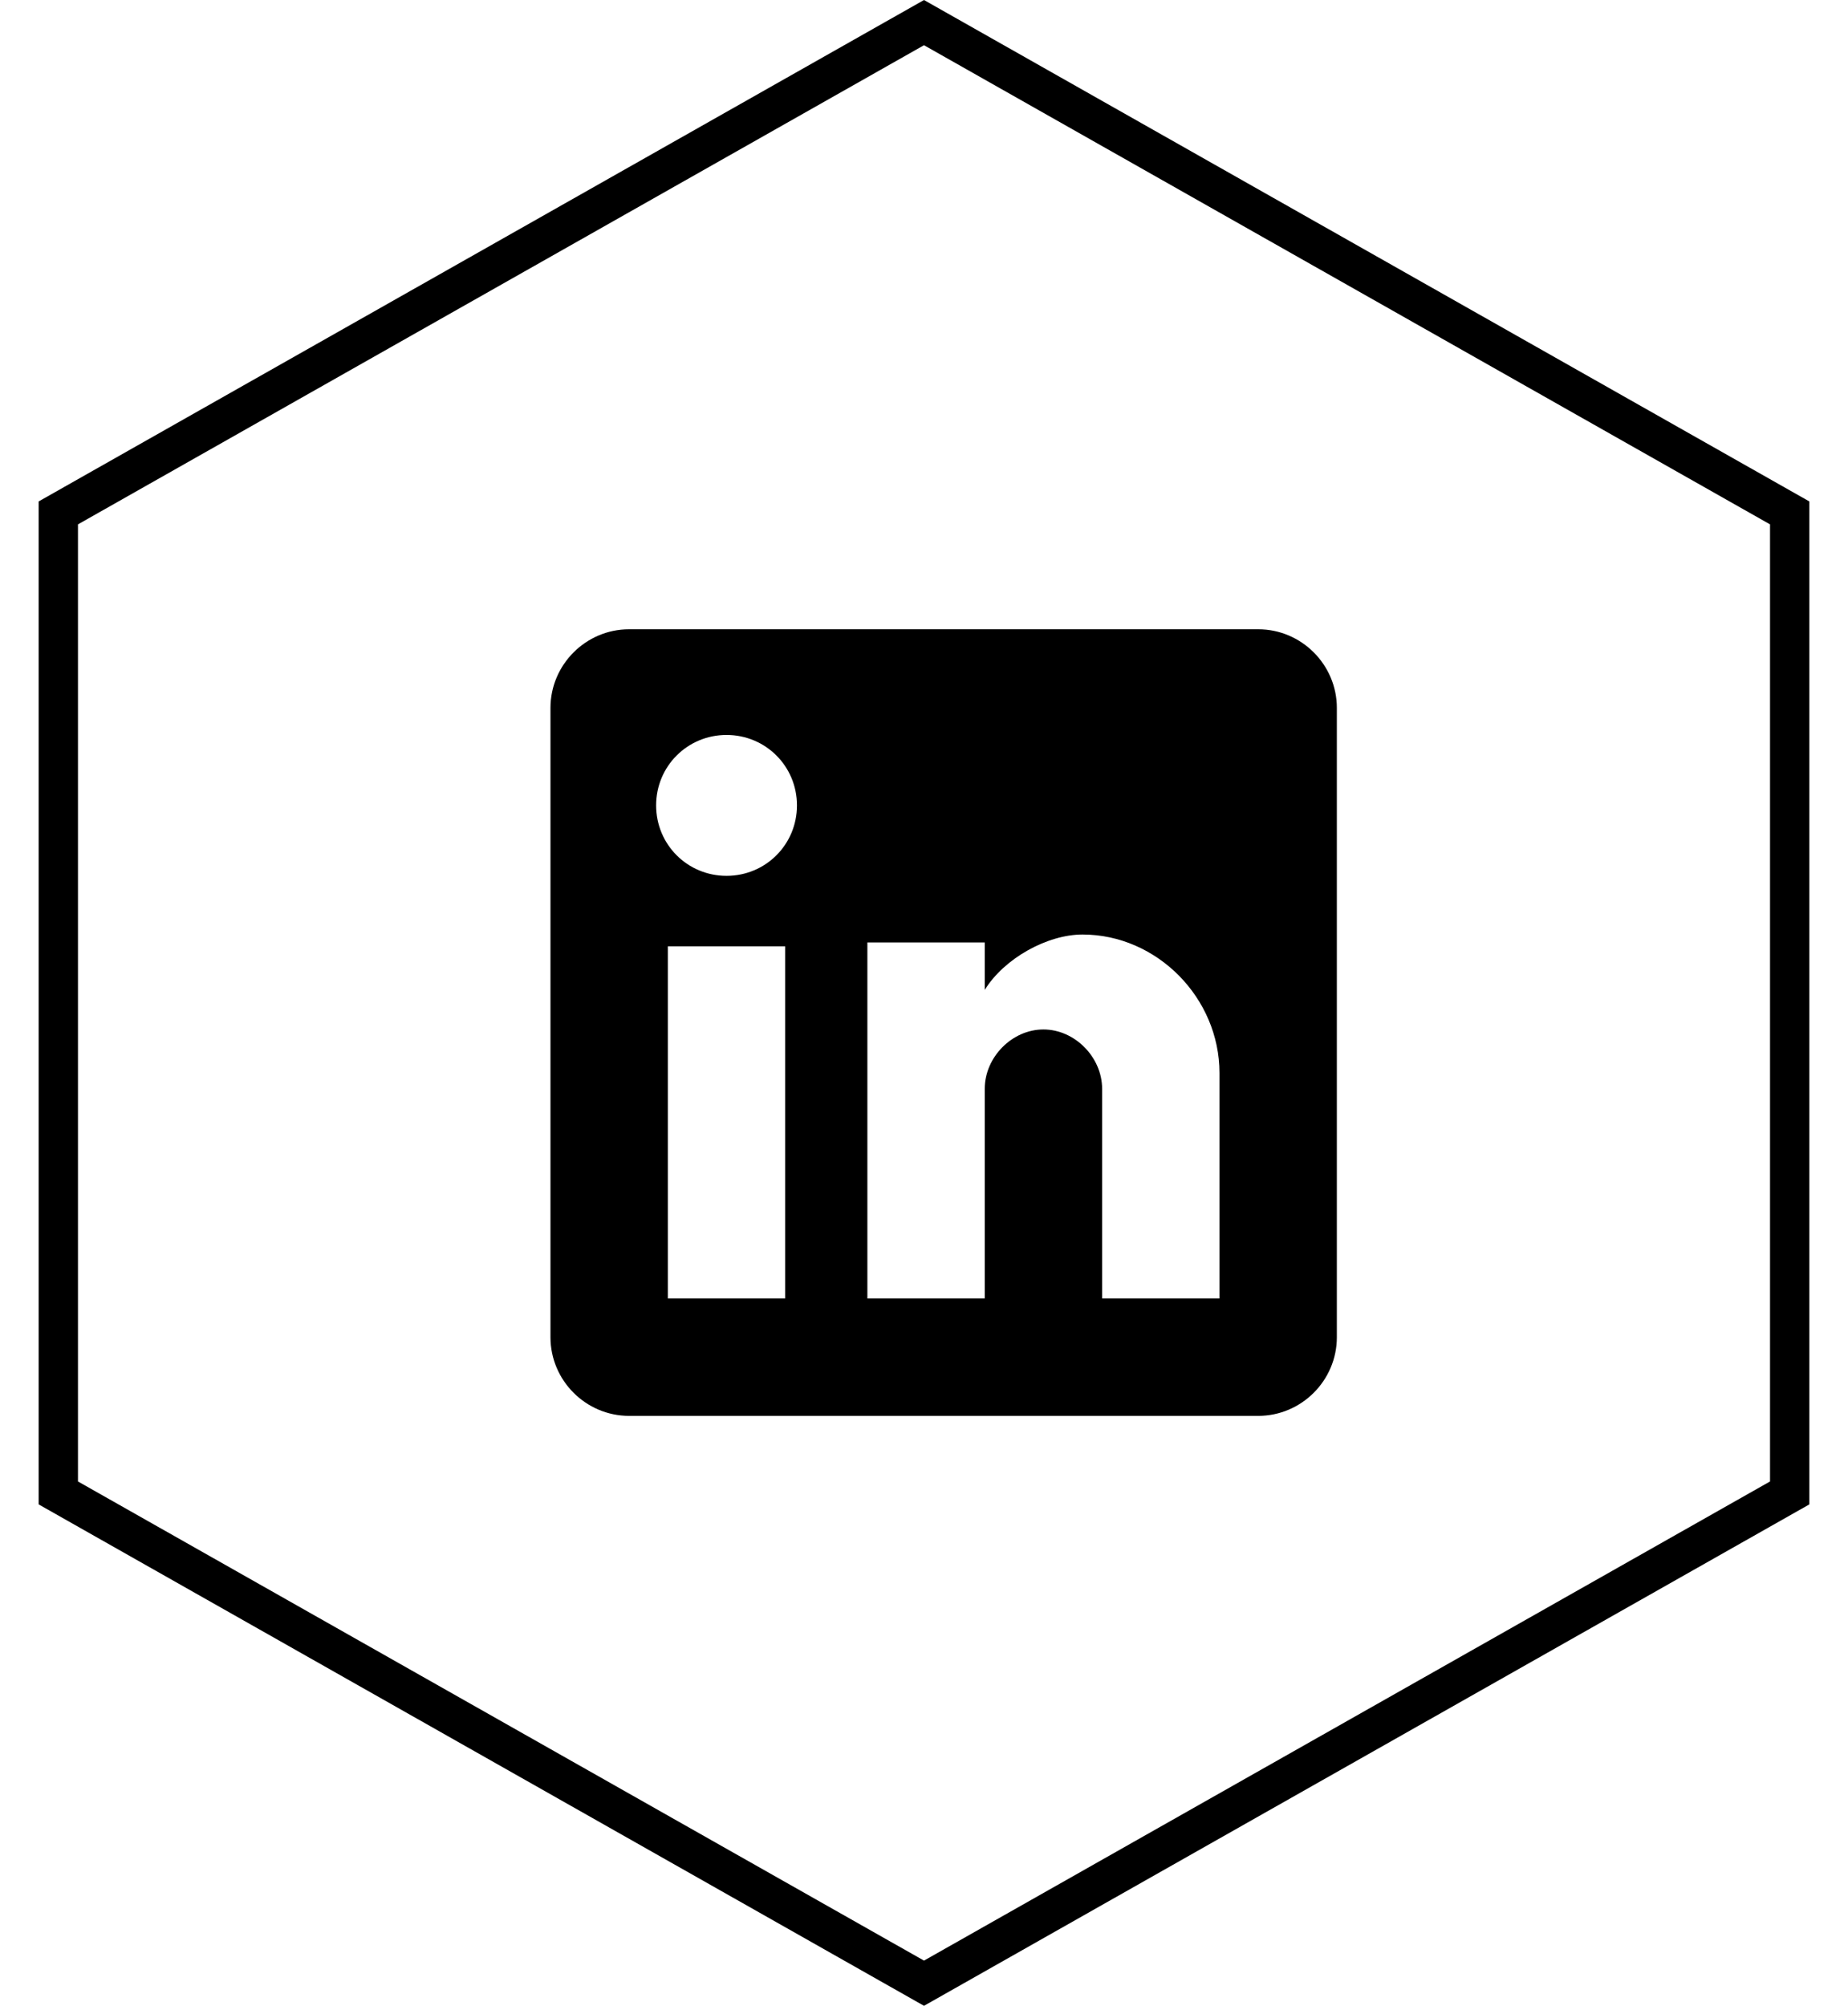 <?xml version="1.0" encoding="UTF-8"?>
<svg width="47px" height="51px" viewBox="0 0 47 51" version="1.1" xmlns="http://www.w3.org/2000/svg" xmlns:xlink="http://www.w3.org/1999/xlink">
    <!-- Generator: Sketch 63.1 (92452) - https://sketch.com -->
    <title>icon-linkedin</title>
    <desc>Created with Sketch.</desc>
    <g id="Page-1" stroke="none" stroke-width="1" fill="none" fill-rule="evenodd">
        <g id="icon-linkedin" transform="translate(1, 0)">
            <polygon id="Mask-Copy-13" stroke="#000000" points="22.5 0.575 0.483 13.041 0.483 37.959 22.5 50.425 44.517 37.959 44.517 13.041"></polygon>
            <path d="M31,16 L15,16 C13.9,16 13,16.9 13,18 L13,34 C13,35.1 13.9,36 15,36 L31,36 C32.1,36 33,35.1 33,34 L33,18 C33,16.9 32.1,16 31,16 Z M18.97,33.015 L15.985,33.015 L15.985,24.06 L18.97,24.06 L18.97,33.015 Z M17.478,22.269 C16.483,22.269 15.687,21.473 15.687,20.478 C15.687,19.483 16.483,18.687 17.478,18.687 C18.473,18.687 19.269,19.483 19.269,20.478 C19.269,21.473 18.473,22.269 17.478,22.269 Z M30.015,33.015 L27.03,33.015 L27.03,27.684 C27.03,26.879 26.333,26.175 25.537,26.175 C24.741,26.175 24.045,26.879 24.045,27.684 L24.045,33.015 L21.06,33.015 L21.06,23.962 L24.045,23.962 L24.045,25.169 C24.542,24.365 25.637,23.761 26.532,23.761 C28.423,23.761 30.015,25.371 30.015,27.282 L30.015,33.015 Z" id="Shape" fill="#000000" fill-rule="nonzero"></path>
        </g>
    </g>
</svg>